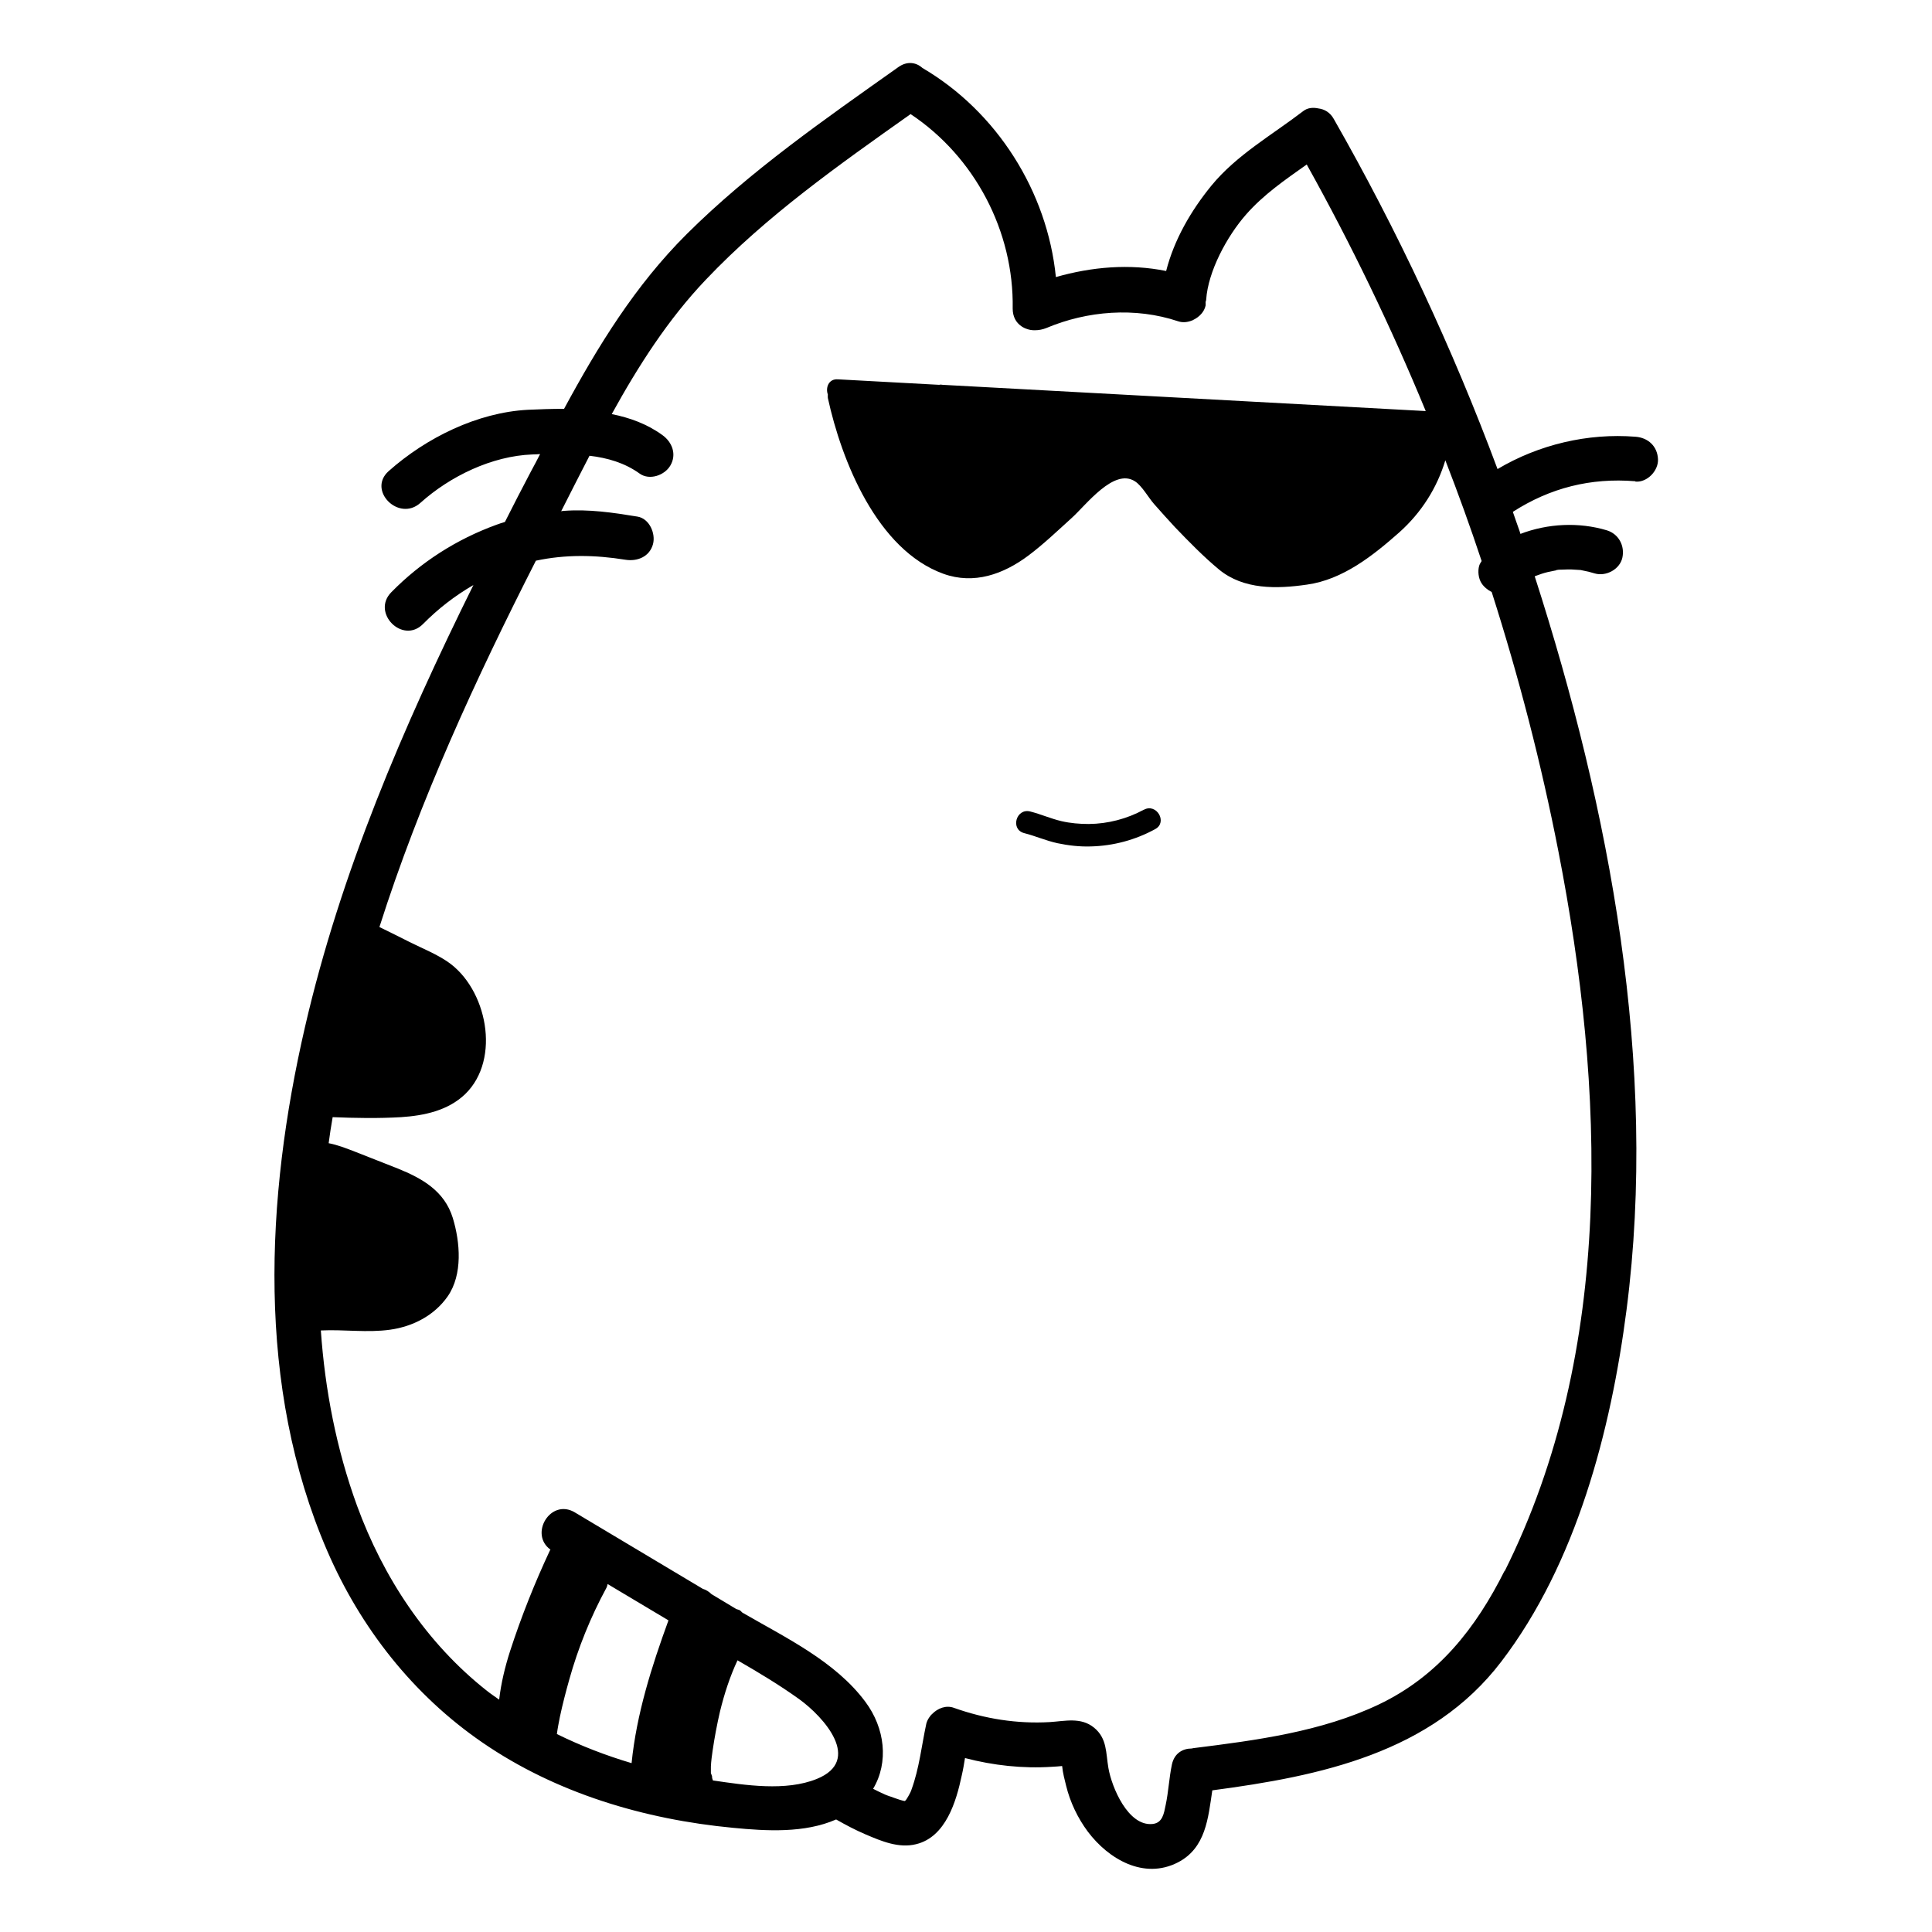 <?xml version="1.0" encoding="UTF-8"?>
<!-- Uploaded to: ICON Repo, www.svgrepo.com, Generator: ICON Repo Mixer Tools -->
<svg fill="#000000" width="800px" height="800px" version="1.1" viewBox="144 144 512 512" xmlns="http://www.w3.org/2000/svg">
 <g>
  <path d="m577.44 271.63c3.125 0.25 6.098-2.922 5.945-5.945-0.152-3.426-2.621-5.691-5.945-5.945-12.645-1.008-25.645 2.066-36.578 8.566-11.941-32.043-26.449-63.078-43.379-92.75-1.008-1.812-2.519-2.621-4.082-2.82-1.41-0.301-2.871-0.203-4.031 0.707-8.211 6.297-17.684 11.637-24.336 19.75-5.391 6.602-9.875 14.309-11.992 22.621-9.723-1.965-19.699-1.109-29.223 1.613-2.266-22.672-15.617-43.832-35.367-55.418-1.613-1.461-3.981-1.914-6.348-0.25-19.398 13.754-39.195 27.457-56.125 44.285-13.652 13.602-23.477 29.625-32.496 46.301-3.223 0-6.449 0.102-9.574 0.25-13.402 0.707-26.953 7.406-36.93 16.273-5.691 5.09 2.719 13.504 8.414 8.414 7.91-7.106 18.992-12.445 29.676-12.848 0.707 0 1.359-0.051 2.066-0.102-0.805 1.562-1.613 3.125-2.469 4.684-2.316 4.383-4.586 8.816-6.852 13.301-0.754 0.25-1.512 0.453-2.266 0.754-10.531 3.828-20 9.875-27.859 17.887-5.34 5.441 3.023 13.855 8.414 8.414 3.981-4.031 8.465-7.508 13.352-10.328-18.59 37.535-35.215 76.277-44.637 117.14-10.48 45.395-12.949 95.219 5.894 138.8 8.816 20.402 22.773 38.188 41.109 50.785 19.547 13.453 42.977 20.402 66.453 22.621 8.816 0.855 18.941 1.461 27.305-2.215 2.57 1.461 5.141 2.82 7.859 3.981 4.133 1.762 8.766 3.727 13.352 2.57 7.859-1.914 10.629-11.336 12.09-18.238 0.352-1.512 0.605-3.023 0.855-4.586 7.508 1.965 15.316 2.82 23.023 2.316 0.906-0.051 1.812-0.102 2.719-0.203 0.152 1.762 0.707 3.828 1.059 5.238 1.059 4.332 3.074 8.566 5.742 12.141 5.492 7.305 14.863 12.797 23.879 8.16 7.406-3.828 8.012-11.738 9.117-19.094 28.566-3.777 58.09-9.875 76.578-34.109 19.902-26.047 29.07-61.262 33.199-93.254 8.363-64.738-4.383-132.4-24.336-194.37l0.25-0.102c0.504-0.203 1.059-0.352 1.562-0.555 1.059-0.352 2.168-0.605 3.273-0.805 0.25-0.051 0.555-0.102 0.805-0.152 0.656-0.102 0.555-0.102-0.352 0 0.402-0.203 1.211-0.102 1.664-0.152 1.109-0.051 2.215-0.102 3.324 0 0.555 0 1.109 0.102 1.664 0.102 0 0 0.301 0.051 0.453 0.102 1.109 0.203 2.168 0.453 3.273 0.805 2.973 0.855 6.602-1.059 7.305-4.133 0.707-3.176-0.957-6.348-4.133-7.305-7.406-2.215-15.617-1.812-22.871 0.957-0.102-0.25-0.152-0.555-0.25-0.805-0.555-1.664-1.211-3.324-1.762-5.039 9.875-6.348 20.605-9.07 32.445-8.113zm-266.06 339.62c-6.801-2.016-13.453-4.586-19.801-7.707 0.203-1.562 0.504-3.074 0.805-4.586 0.707-3.324 1.562-6.602 2.469-9.824 2.367-8.465 5.644-16.574 9.824-24.285 0.203-0.352 0.25-0.707 0.352-1.059 5.391 3.223 10.73 6.398 16.121 9.621-4.484 12.293-8.465 24.836-9.773 37.836zm21.562 4.637c-0.102-0.301-0.152-0.605-0.301-0.906 0.352 0.605-0.203-1.16-0.25-1.008v-1.812c0.051-1.359 0.301-3.125 0.453-4.18 0.504-3.477 1.16-6.953 1.965-10.43 1.16-4.734 2.621-9.219 4.637-13.551 5.594 3.223 11.133 6.551 16.324 10.277 6.551 4.734 16.879 16.223 4.684 21.16-8.211 3.324-18.895 1.664-27.508 0.402zm50.383 5.289s-0.25 0 0 0zm159.46-61.012c-7.656 15.316-17.633 28.012-33.352 35.52-15.215 7.254-32.598 9.523-49.121 11.586-0.203 0-0.352 0.102-0.504 0.102-2.316 0-4.586 1.211-5.238 4.231-0.754 3.578-0.906 7.254-1.664 10.781-0.453 2.215-0.805 4.684-3.426 4.988-6.551 0.707-10.883-9.824-11.738-14.812-0.707-4.031-0.301-7.859-3.828-10.73-3.477-2.82-7.656-1.715-11.688-1.461-8.715 0.504-17.23-0.855-25.441-3.777-2.066-0.754-4.281 0.102-5.793 1.664-0.301 0.25-0.504 0.555-0.754 0.906-0.352 0.504-0.605 1.059-0.754 1.613-1.258 5.844-1.863 11.84-3.93 17.48l-0.102 0.301s-0.152 0.352-0.25 0.555c-0.301 0.605-0.656 1.211-1.008 1.762-0.102 0.102-0.203 0.203-0.25 0.301l-0.152 0.102h-0.152c-1.664-0.352-3.125-1.059-4.734-1.512 1.562 0.453 0 0-0.402-0.203-0.555-0.25-1.109-0.504-1.613-0.754-0.504-0.25-1.008-0.504-1.512-0.754 4.18-7.004 3.176-16.07-2.066-23.074-7.961-10.73-21.211-17.027-32.598-23.629-0.25-0.203-0.402-0.453-0.656-0.605-0.25-0.152-0.605-0.203-0.855-0.301l-0.203-0.102c-2.168-1.309-4.281-2.57-6.449-3.879-0.656-0.656-1.461-1.16-2.316-1.41-11.285-6.75-22.57-13.504-33.906-20.254-6.398-3.828-12.191 5.742-6.449 9.875l-0.102 0.102c-4.082 8.715-7.656 17.684-10.629 26.852-1.309 4.082-2.367 8.414-2.871 12.797-1.109-0.805-2.215-1.512-3.273-2.367-15.973-12.594-27.457-30.027-34.41-49.07-5.441-14.965-8.465-30.582-9.574-46.402 6.144-0.301 12.293 0.656 18.391-0.203 6.047-0.855 11.688-3.777 15.215-8.816 4.031-5.793 3.324-14.359 1.359-20.809-2.215-7.152-8.113-10.48-14.609-13.098-3.727-1.461-7.406-2.922-11.133-4.383-2.469-0.957-4.785-1.863-7.152-2.316 0.301-2.316 0.656-4.586 1.059-6.902 6.047 0.25 12.141 0.352 18.137 0 6.098-0.402 12.395-1.715 16.977-6.098 9.621-9.32 5.742-28.062-4.684-35.117-2.973-2.016-6.449-3.426-9.621-4.988-2.82-1.41-5.594-2.82-8.414-4.18 10.68-33.555 25.492-65.695 41.465-97.086 7.809-1.664 15.566-1.562 23.73-0.25 3.176 0.504 6.398-0.805 7.305-4.133 0.754-2.82-0.957-6.801-4.133-7.305-6.449-1.059-12.949-2.016-19.496-1.512-0.25 0-0.504 0.051-0.707 0.102 2.469-4.887 4.988-9.824 7.508-14.711 4.734 0.555 9.32 1.863 13.301 4.734 2.621 1.863 6.602 0.453 8.113-2.117 1.762-2.973 0.504-6.246-2.117-8.113-4.031-2.922-8.613-4.586-13.402-5.543 7.055-12.797 14.914-25.09 24.938-35.621 16.07-16.93 35.266-30.43 54.262-43.883 16.977 11.285 27.406 31.035 27.055 51.539 0 2.168 0.906 3.727 2.316 4.684 0.102 0.051 0.203 0.152 0.301 0.203 0.402 0.25 0.805 0.402 1.258 0.555 0.605 0.203 1.211 0.301 1.812 0.301h0.25c1.008 0 2.016-0.203 3.023-0.605 10.781-4.535 23.477-5.594 34.914-1.762 1.211 0.402 2.519 0.25 3.727-0.25 0.102 0 0.203-0.102 0.301-0.152 1.562-0.754 2.871-2.117 3.223-3.777 0.051-0.301 0-0.555 0-0.855 0-0.25 0.152-0.453 0.152-0.707 0.504-7.508 5.492-16.777 10.578-22.57 4.637-5.289 10.379-9.219 16.07-13.25 11.789 21.16 22.32 42.977 31.539 65.344-42.672-2.316-85.344-4.637-128.02-6.953-0.301-0.051-0.605-0.102-0.906 0-8.969-0.504-17.938-0.957-26.902-1.461-2.418-0.152-3.273 2.215-2.621 4.031 0 0.301-0.051 0.555 0 0.906 3.629 16.676 13.047 40.254 30.633 46.602 8.113 2.922 15.922 0.102 22.52-4.836 4.031-3.023 7.707-6.551 11.438-9.926 3.828-3.426 11.234-13.402 16.828-9.723 1.863 1.211 3.527 4.281 5.039 5.996 1.812 2.066 3.68 4.133 5.543 6.144 3.727 3.879 7.559 7.809 11.688 11.234 6.5 5.34 15.266 5.141 23.277 3.981 9.473-1.309 17.48-7.656 24.484-13.855 5.844-5.238 9.977-11.738 12.191-19.094 3.426 8.816 6.648 17.734 9.621 26.703-0.25 0.402-0.504 0.754-0.656 1.258-0.402 1.41-0.203 3.324 0.605 4.586 0.605 0.957 1.613 1.812 2.719 2.367 7.203 22.57 13.148 45.492 17.684 68.77 12.242 62.723 15.062 132.15-14.309 190.84z"/>
  <path d="m447.11 358.59c-4.484 2.418-9.473 3.727-14.559 3.777-2.469 0-4.887-0.203-7.254-0.754-2.82-0.656-5.492-1.863-8.312-2.57-3.727-0.906-5.289 4.785-1.562 5.742 2.973 0.754 5.793 2.016 8.816 2.672 2.871 0.605 5.894 0.957 8.867 0.855 5.945-0.152 11.789-1.715 17.027-4.586 3.375-1.812 0.352-6.953-2.973-5.141z"/>
 </g>
</svg>